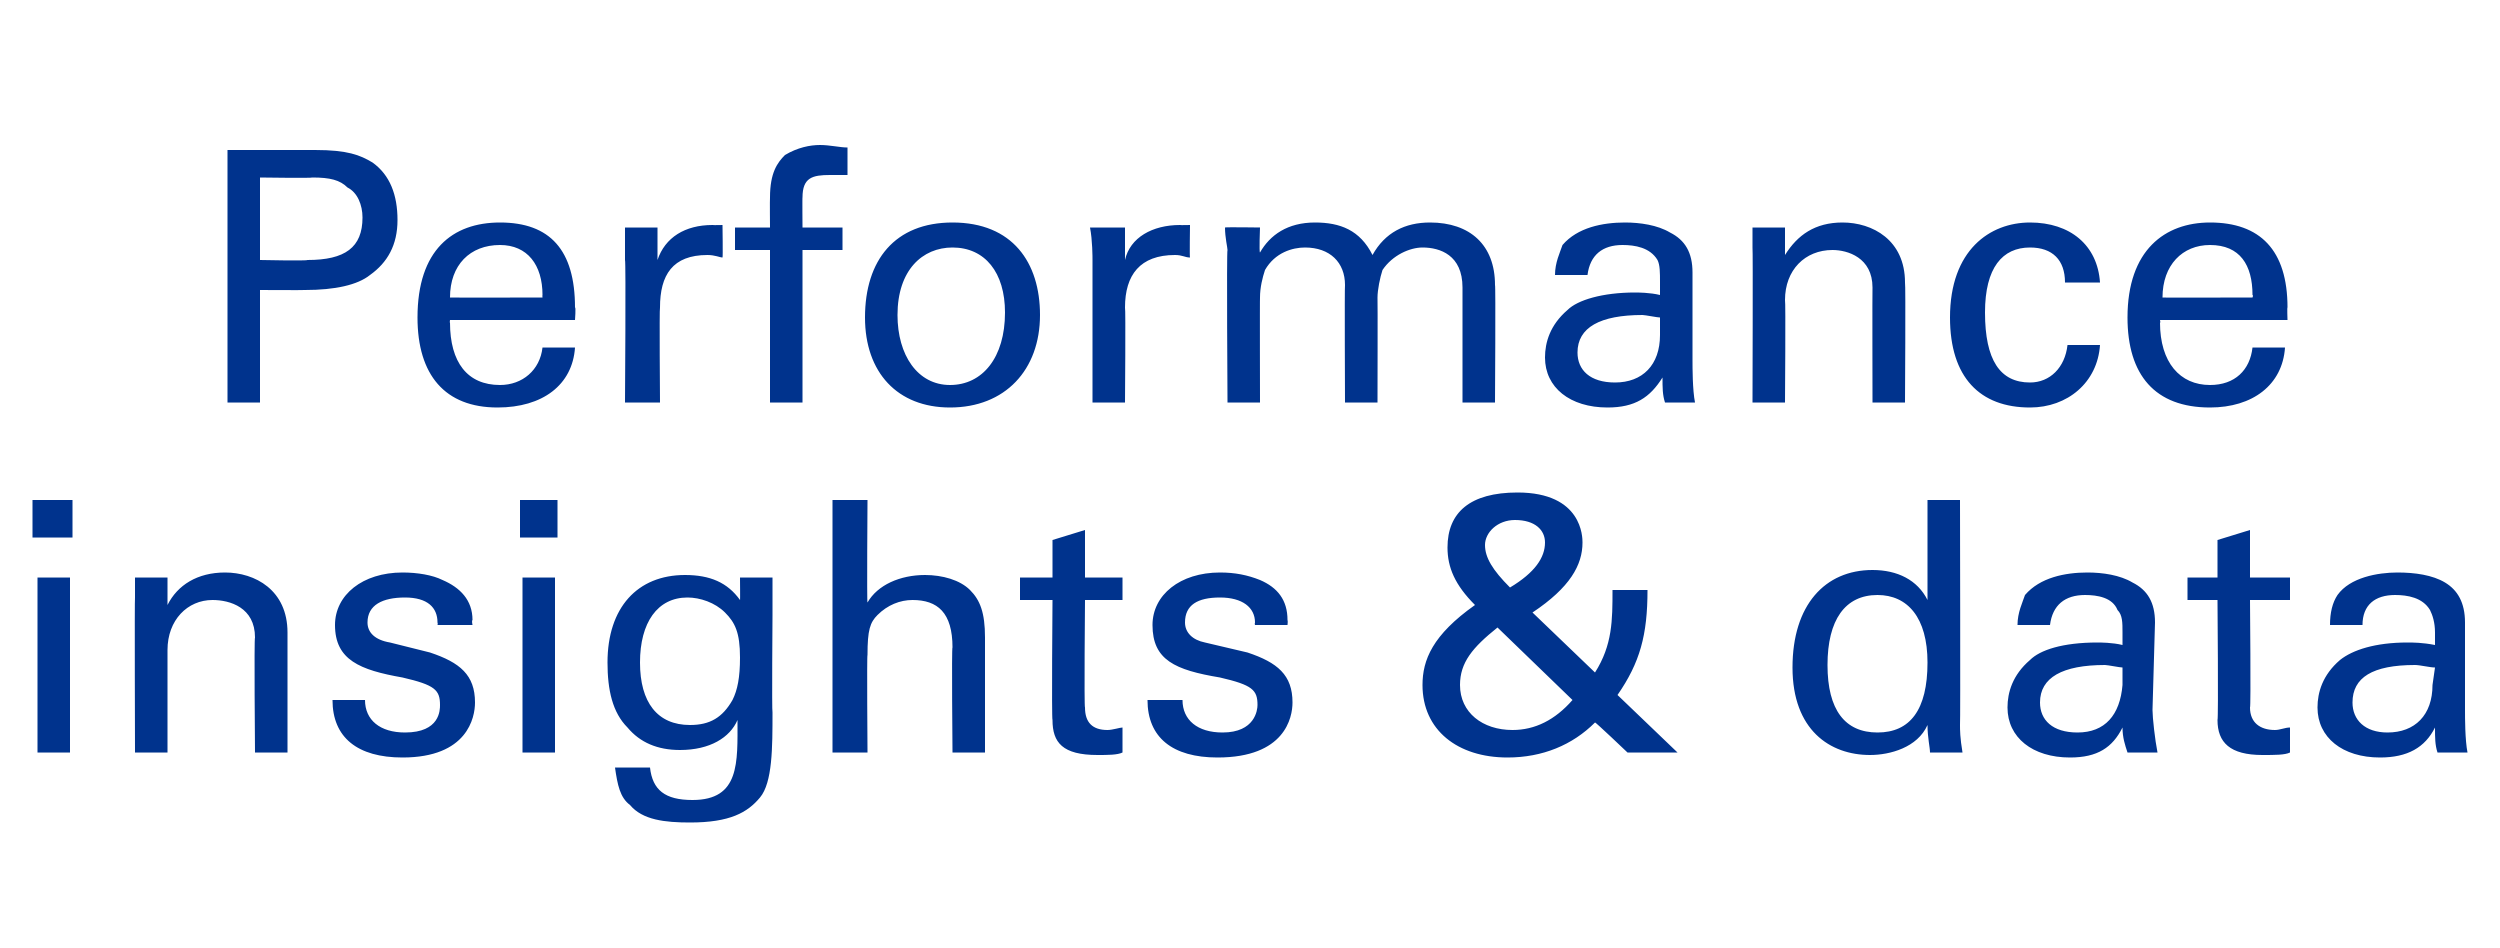 <?xml version="1.0" standalone="no"?><!DOCTYPE svg PUBLIC "-//W3C//DTD SVG 1.1//EN" "http://www.w3.org/Graphics/SVG/1.1/DTD/svg11.dtd"><svg xmlns="http://www.w3.org/2000/svg" version="1.1" width="100px" height="37.9px" viewBox="0 -6 100 37.9" style="top:-6px"><desc>Performance insights &amp; data</desc><defs/><g id="Polygon217404"><path d="m2.9 14l0 1.5l-1.6 0l0-1.5l1.6 0zm-.1 3.1l0 7l-1.3 0l0-7l1.3 0zm8.7 7l-1.3 0c0 0-.04-4.6 0-4.6c0-1.2-1-1.5-1.7-1.5c-1 0-1.8.8-1.8 2c0 .02 0 4.1 0 4.1l-1.3 0c0 0-.02-6.21 0-6.2c0-.1 0-.4 0-.8c0 0 1.3 0 1.3 0c0 .6 0 .9 0 1.1c.4-.8 1.2-1.3 2.3-1.3c1.2 0 2.5.7 2.5 2.4c0 .02 0 4.8 0 4.8zm7.4-5.1l-1.4 0c0 0 .02-.06 0-.1c0-.6-.4-1-1.3-1c-.9 0-1.5.3-1.5 1c0 .4.3.7.9.8c0 0 1.6.4 1.6.4c1.2.4 1.8.9 1.8 2c0 .6-.3 2.2-2.9 2.2c-1.8 0-2.8-.8-2.8-2.3c0 0 1.3 0 1.3 0c0 .8.6 1.3 1.6 1.3c1.4 0 1.4-.9 1.4-1.1c0-.6-.2-.8-1.5-1.1c-1.7-.3-2.7-.7-2.7-2.1c0-1.2 1.1-2.1 2.7-2.1c.6 0 1.2.1 1.6.3c.7.3 1.2.8 1.2 1.6c-.04.03 0 .2 0 .2zm3.4-5l0 1.5l-1.5 0l0-1.5l1.5 0zm-.1 3.1l0 7l-1.3 0l0-7l1.3 0zm8.7 0l0 1.5c0 0-.03 3.88 0 3.9c0 1.4 0 2.8-.5 3.4c-.5.6-1.2 1-2.8 1c-1 0-1.9-.1-2.4-.7c-.4-.3-.5-.8-.6-1.5c0 0 1.4 0 1.4 0c.1.9.6 1.3 1.7 1.3c1.9 0 1.8-1.5 1.8-3.2c-.3.7-1.1 1.2-2.3 1.2c-.9 0-1.6-.3-2.1-.9c-.6-.6-.8-1.5-.8-2.6c0-2.2 1.2-3.5 3.1-3.5c1 0 1.7.3 2.2 1c.01.05 0-.9 0-.9l1.3 0zm-1.6 4.9c.2-.4.3-.9.3-1.7c0-1-.2-1.4-.6-1.8c-.4-.4-1-.6-1.5-.6c-1.2 0-1.9 1-1.9 2.6c0 1.6.7 2.5 2 2.5c.8 0 1.3-.3 1.7-1zm5.4-8c0 0-.03 4.12 0 4.1c.4-.7 1.3-1.1 2.3-1.1c.7 0 1.4.2 1.8.6c.4.4.6.9.6 1.9c0-.03 0 4.6 0 4.6l-1.3 0c0 0-.04-4.25 0-4.2c0-1.4-.6-1.9-1.6-1.9c-.5 0-1 .2-1.4.6c-.3.3-.4.6-.4 1.6c-.03-.03 0 3.9 0 3.9l-1.4 0l0-10.1l1.4 0zm8.7 3.1l1.5 0l0 .9l-1.5 0c0 0-.04 4.32 0 4.3c0 .6.3.9.9.9c.2 0 .5-.1.6-.1c0 0 0 1 0 1c-.2.1-.6.1-1 .1c-1.4 0-1.8-.5-1.8-1.4c-.04-.05 0-4.8 0-4.8l-1.3 0l0-.9l1.3 0l0-1.5l1.3-.4l0 1.9zm8.1 1.9l-1.3 0c0 0-.02-.06 0-.1c0-.6-.5-1-1.4-1c-.9 0-1.4.3-1.4 1c0 .4.3.7.8.8c0 0 1.7.4 1.7.4c1.2.4 1.8.9 1.8 2c0 .6-.3 2.2-3 2.2c-1.8 0-2.8-.8-2.8-2.3c0 0 1.4 0 1.4 0c0 .8.6 1.3 1.6 1.3c1.3 0 1.4-.9 1.4-1.1c0-.6-.2-.8-1.5-1.1c-1.8-.3-2.7-.7-2.7-2.1c0-1.2 1.1-2.1 2.7-2.1c.6 0 1.1.1 1.6.3c.7.3 1.1.8 1.1 1.6c.02.03 0 .2 0 .2zm9.8-.5c0 0 2.5 2.4 2.5 2.4c.7-1.1.7-2.1.7-3.3c0 0 1.4 0 1.4 0c0 1.8-.3 2.9-1.2 4.2c-.03-.03 2.4 2.3 2.4 2.3l-2 0c0 0-1.3-1.24-1.3-1.2c-.9.9-2.1 1.4-3.5 1.4c-2 0-3.4-1.1-3.4-2.9c0-1 .4-2 2.1-3.2c-.8-.8-1.1-1.5-1.1-2.3c0-1.4.9-2.2 2.8-2.2c2.6 0 2.6 1.8 2.6 2c0 .9-.5 1.8-2 2.8zm.5-2.8c0-.5-.4-.9-1.2-.9c-.7 0-1.2.5-1.2 1c0 .5.3 1 1 1.7c1-.6 1.4-1.2 1.4-1.8zm-1.9 3.4c-1 .8-1.5 1.4-1.5 2.3c0 1.1.9 1.8 2.1 1.8c.9 0 1.7-.4 2.4-1.2c0 0-3-2.9-3-2.9zm18.5-5.1c0 0 .02 9.02 0 9c0 .2 0 .5.1 1.1c0 0-1.3 0-1.3 0c0-.2-.1-.6-.1-1.1c-.4.9-1.5 1.2-2.3 1.2c-1.6 0-3.1-1-3.1-3.5c0-2.5 1.3-3.9 3.2-3.9c1 0 1.8.4 2.2 1.2c0 .03 0-4 0-4l1.3 0zm-1.3 6.5c0-1.8-.8-2.7-2-2.7c-1.3 0-2 1-2 2.8c0 1.8.7 2.7 2 2.7c1.3 0 2-.9 2-2.8zm9 1.9c0 .3.1 1.2.2 1.7c0 0-1.2 0-1.2 0c-.1-.3-.2-.6-.2-1c-.4.8-1 1.2-2.1 1.2c-1.5 0-2.5-.8-2.5-2c0-.6.2-1.3.9-1.9c.4-.4 1.3-.7 2.7-.7c.1 0 .6 0 1 .1c0 0 0-.5 0-.5c0-.4 0-.7-.2-.9c-.2-.5-.8-.6-1.3-.6c-.8 0-1.3.4-1.4 1.2c0 0-1.3 0-1.3 0c0-.5.2-.9.3-1.2c.6-.7 1.6-.9 2.5-.9c.6 0 1.3.1 1.8.4c.6.3.9.8.9 1.6c0 0-.1 3.5-.1 3.5zm-1.2-1c0 0 0-.7 0-.7c-.1 0-.6-.1-.7-.1c-1.7 0-2.6.5-2.6 1.5c0 .7.5 1.2 1.5 1.2c1.1 0 1.7-.7 1.8-1.9zm5.1-4.3l1.6 0l0 .9l-1.6 0c0 0 .04 4.32 0 4.3c0 .6.4.9 1 .9c.2 0 .4-.1.6-.1c0 0 0 1 0 1c-.2.1-.6.1-1.1.1c-1.3 0-1.8-.5-1.8-1.4c.04-.05 0-4.8 0-4.8l-1.2 0l0-.9l1.2 0l0-1.5l1.3-.4l0 1.9zm8.6 5.3c0 .3 0 1.2.1 1.7c0 0-1.2 0-1.2 0c-.1-.3-.1-.6-.1-1c-.4.8-1.1 1.2-2.2 1.2c-1.5 0-2.5-.8-2.5-2c0-.6.2-1.3.9-1.9c.5-.4 1.4-.7 2.7-.7c.2 0 .6 0 1.1.1c0 0 0-.5 0-.5c0-.4-.1-.7-.2-.9c-.3-.5-.9-.6-1.4-.6c-.8 0-1.3.4-1.3 1.2c0 0-1.3 0-1.3 0c0-.5.1-.9.3-1.2c.5-.7 1.6-.9 2.4-.9c.7 0 1.4.1 1.9.4c.5.3.8.8.8 1.6c0 0 0 3.5 0 3.5zm-1.3-1c0 0 .1-.7.1-.7c-.2 0-.6-.1-.8-.1c-1.7 0-2.5.5-2.5 1.5c0 .7.5 1.2 1.4 1.2c1.1 0 1.8-.7 1.8-1.9z" stroke="none" fill="#00338d"/></g><g id="Polygon217403"><path d="m12.6 0c1.3 0 1.8.2 2.3.5c.7.5 1 1.3 1 2.3c0 1-.4 1.7-1.1 2.2c-.5.4-1.4.6-2.6.6c-.01.01-1.8 0-1.8 0l0 4.5l-1.3 0l0-10.1c0 0 3.53 0 3.5 0zm-.3 4.4c1.5 0 2.2-.5 2.2-1.7c0-.5-.2-1-.6-1.2c-.3-.3-.7-.4-1.4-.4c-.01.03-2.1 0-2.1 0l0 3.3c0 0 1.88.04 1.9 0zm10.7 2.4l-5 0c0 0-.02.14 0 .1c0 1.6.7 2.5 2 2.5c.9 0 1.6-.6 1.7-1.5c0 0 1.3 0 1.3 0c-.1 1.5-1.3 2.4-3.1 2.4c-2.1 0-3.2-1.3-3.2-3.6c0-2.7 1.4-3.8 3.3-3.8c2 0 3 1.1 3 3.4c.04-.03 0 .5 0 .5zm-1.3-.9c0 0-.01-.09 0-.1c0-1.2-.6-2-1.7-2c-1.2 0-2 .8-2 2.1c.04.01 3.7 0 3.7 0zm7.2-2.9c0 0 .02 1.31 0 1.3c-.1 0-.3-.1-.6-.1c-1.4 0-1.9.8-1.9 2.1c-.03.01 0 3.8 0 3.8l-1.4 0c0 0 .04-5.69 0-5.7c0-.1 0-.8 0-1.3c0 0 1.3 0 1.3 0c0 .7 0 1.1 0 1.3c.3-.9 1.1-1.4 2.2-1.4c.04.01.4 0 .4 0zm5-2c-.2 0-.5 0-.7 0c-.7 0-1.1.1-1.1.9c-.01-.04 0 1.2 0 1.2l1.6 0l0 .9l-1.6 0l0 6.1l-1.3 0l0-6.1l-1.4 0l0-.9l1.4 0c0 0-.01-1.15 0-1.2c0-1 .3-1.4.6-1.7c.5-.3 1-.4 1.4-.4c.4 0 .8.1 1.1.1c0 0 0 1.1 0 1.1zm4.1 9.3c-2.1 0-3.4-1.4-3.4-3.6c0-2.3 1.2-3.8 3.5-3.8c2.4 0 3.5 1.6 3.5 3.7c0 2.2-1.4 3.7-3.6 3.7zm2.2-3.8c0-1.6-.8-2.6-2.1-2.6c-1.2 0-2.2.9-2.2 2.7c0 1.6.8 2.8 2.1 2.8c1.3 0 2.2-1.1 2.2-2.9zm7.4-3.5c0 0-.02 1.31 0 1.3c-.2 0-.3-.1-.6-.1c-1.4 0-2 .8-2 2.1c.03.01 0 3.8 0 3.8l-1.3 0c0 0 0-5.69 0-5.7c0-.1 0-.8-.1-1.3c0 0 1.4 0 1.4 0c0 .7 0 1.1 0 1.3c.2-.9 1.1-1.4 2.2-1.4c0 .01.4 0 .4 0zm9.6-.1c1.6 0 2.6.9 2.6 2.5c.03-.04 0 4.7 0 4.7l-1.3 0c0 0 0-4.64 0-4.6c0-1.3-.9-1.6-1.6-1.6c-.5 0-1.2.3-1.6.9c-.1.3-.2.8-.2 1.1c.01.04 0 4.2 0 4.2l-1.3 0c0 0-.02-4.65 0-4.7c0-.9-.6-1.5-1.6-1.5c-.5 0-1.2.2-1.6.9c-.1.3-.2.7-.2 1.1c-.01-.02 0 4.2 0 4.2l-1.3 0c0 0-.04-6.08 0-6.1c0-.1-.1-.5-.1-.9c.03-.02 1.4 0 1.4 0c0 0-.04 1 0 1c.4-.7 1.1-1.2 2.2-1.2c1 0 1.8.3 2.3 1.3c.5-.9 1.3-1.3 2.3-1.3zm10.5 5.5c0 .3 0 1.2.1 1.7c0 0-1.2 0-1.2 0c-.1-.3-.1-.6-.1-1c-.5.8-1.1 1.2-2.2 1.2c-1.5 0-2.5-.8-2.5-2c0-.6.2-1.3.9-1.9c.4-.4 1.4-.7 2.7-.7c.1 0 .6 0 1 .1c0 0 0-.5 0-.5c0-.4 0-.7-.1-.9c-.3-.5-.9-.6-1.4-.6c-.8 0-1.3.4-1.4 1.2c0 0-1.3 0-1.3 0c0-.5.2-.9.3-1.2c.6-.7 1.6-.9 2.5-.9c.6 0 1.3.1 1.8.4c.6.3.9.8.9 1.6c0 0 0 3.5 0 3.5zm-1.3-1c0 0 0-.7 0-.7c-.1 0-.6-.1-.7-.1c-1.7 0-2.6.5-2.6 1.5c0 .7.5 1.2 1.5 1.2c1.1 0 1.8-.7 1.8-1.9zm9.8 2.7l-1.3 0c0 0-.01-4.6 0-4.6c0-1.2-1-1.5-1.6-1.5c-1.1 0-1.9.8-1.9 2c.03.02 0 4.1 0 4.1l-1.3 0c0 0 .02-6.21 0-6.2c0-.1 0-.4 0-.8c0 0 1.3 0 1.3 0c0 .6 0 .9 0 1.1c.5-.8 1.2-1.3 2.3-1.3c1.2 0 2.5.7 2.5 2.4c.03.02 0 4.8 0 4.8zm6.4-4.8c0-.9-.5-1.4-1.4-1.4c-1.1 0-1.8.8-1.8 2.6c0 1.9.6 2.8 1.8 2.8c.8 0 1.4-.6 1.5-1.5c0 0 1.3 0 1.3 0c-.1 1.5-1.3 2.5-2.8 2.5c-2 0-3.2-1.2-3.2-3.6c0-2.7 1.6-3.8 3.2-3.8c1.6 0 2.7.9 2.8 2.4c0 0-1.4 0-1.4 0zm8.9 1.5l-5.1 0c0 0 .03.14 0 .1c0 1.6.8 2.5 2 2.5c1 0 1.6-.6 1.7-1.5c0 0 1.3 0 1.3 0c-.1 1.5-1.3 2.4-3 2.4c-2.2 0-3.3-1.3-3.3-3.6c0-2.7 1.5-3.8 3.3-3.8c2 0 3.1 1.1 3.1 3.4c-.02-.03 0 .5 0 .5zm-1.4-.9c0 0 .04-.09 0-.1c0-1.2-.5-2-1.7-2c-1.1 0-1.9.8-1.9 2.1c-.02.01 3.6 0 3.6 0z" stroke="none" fill="#00338d"/></g></svg>